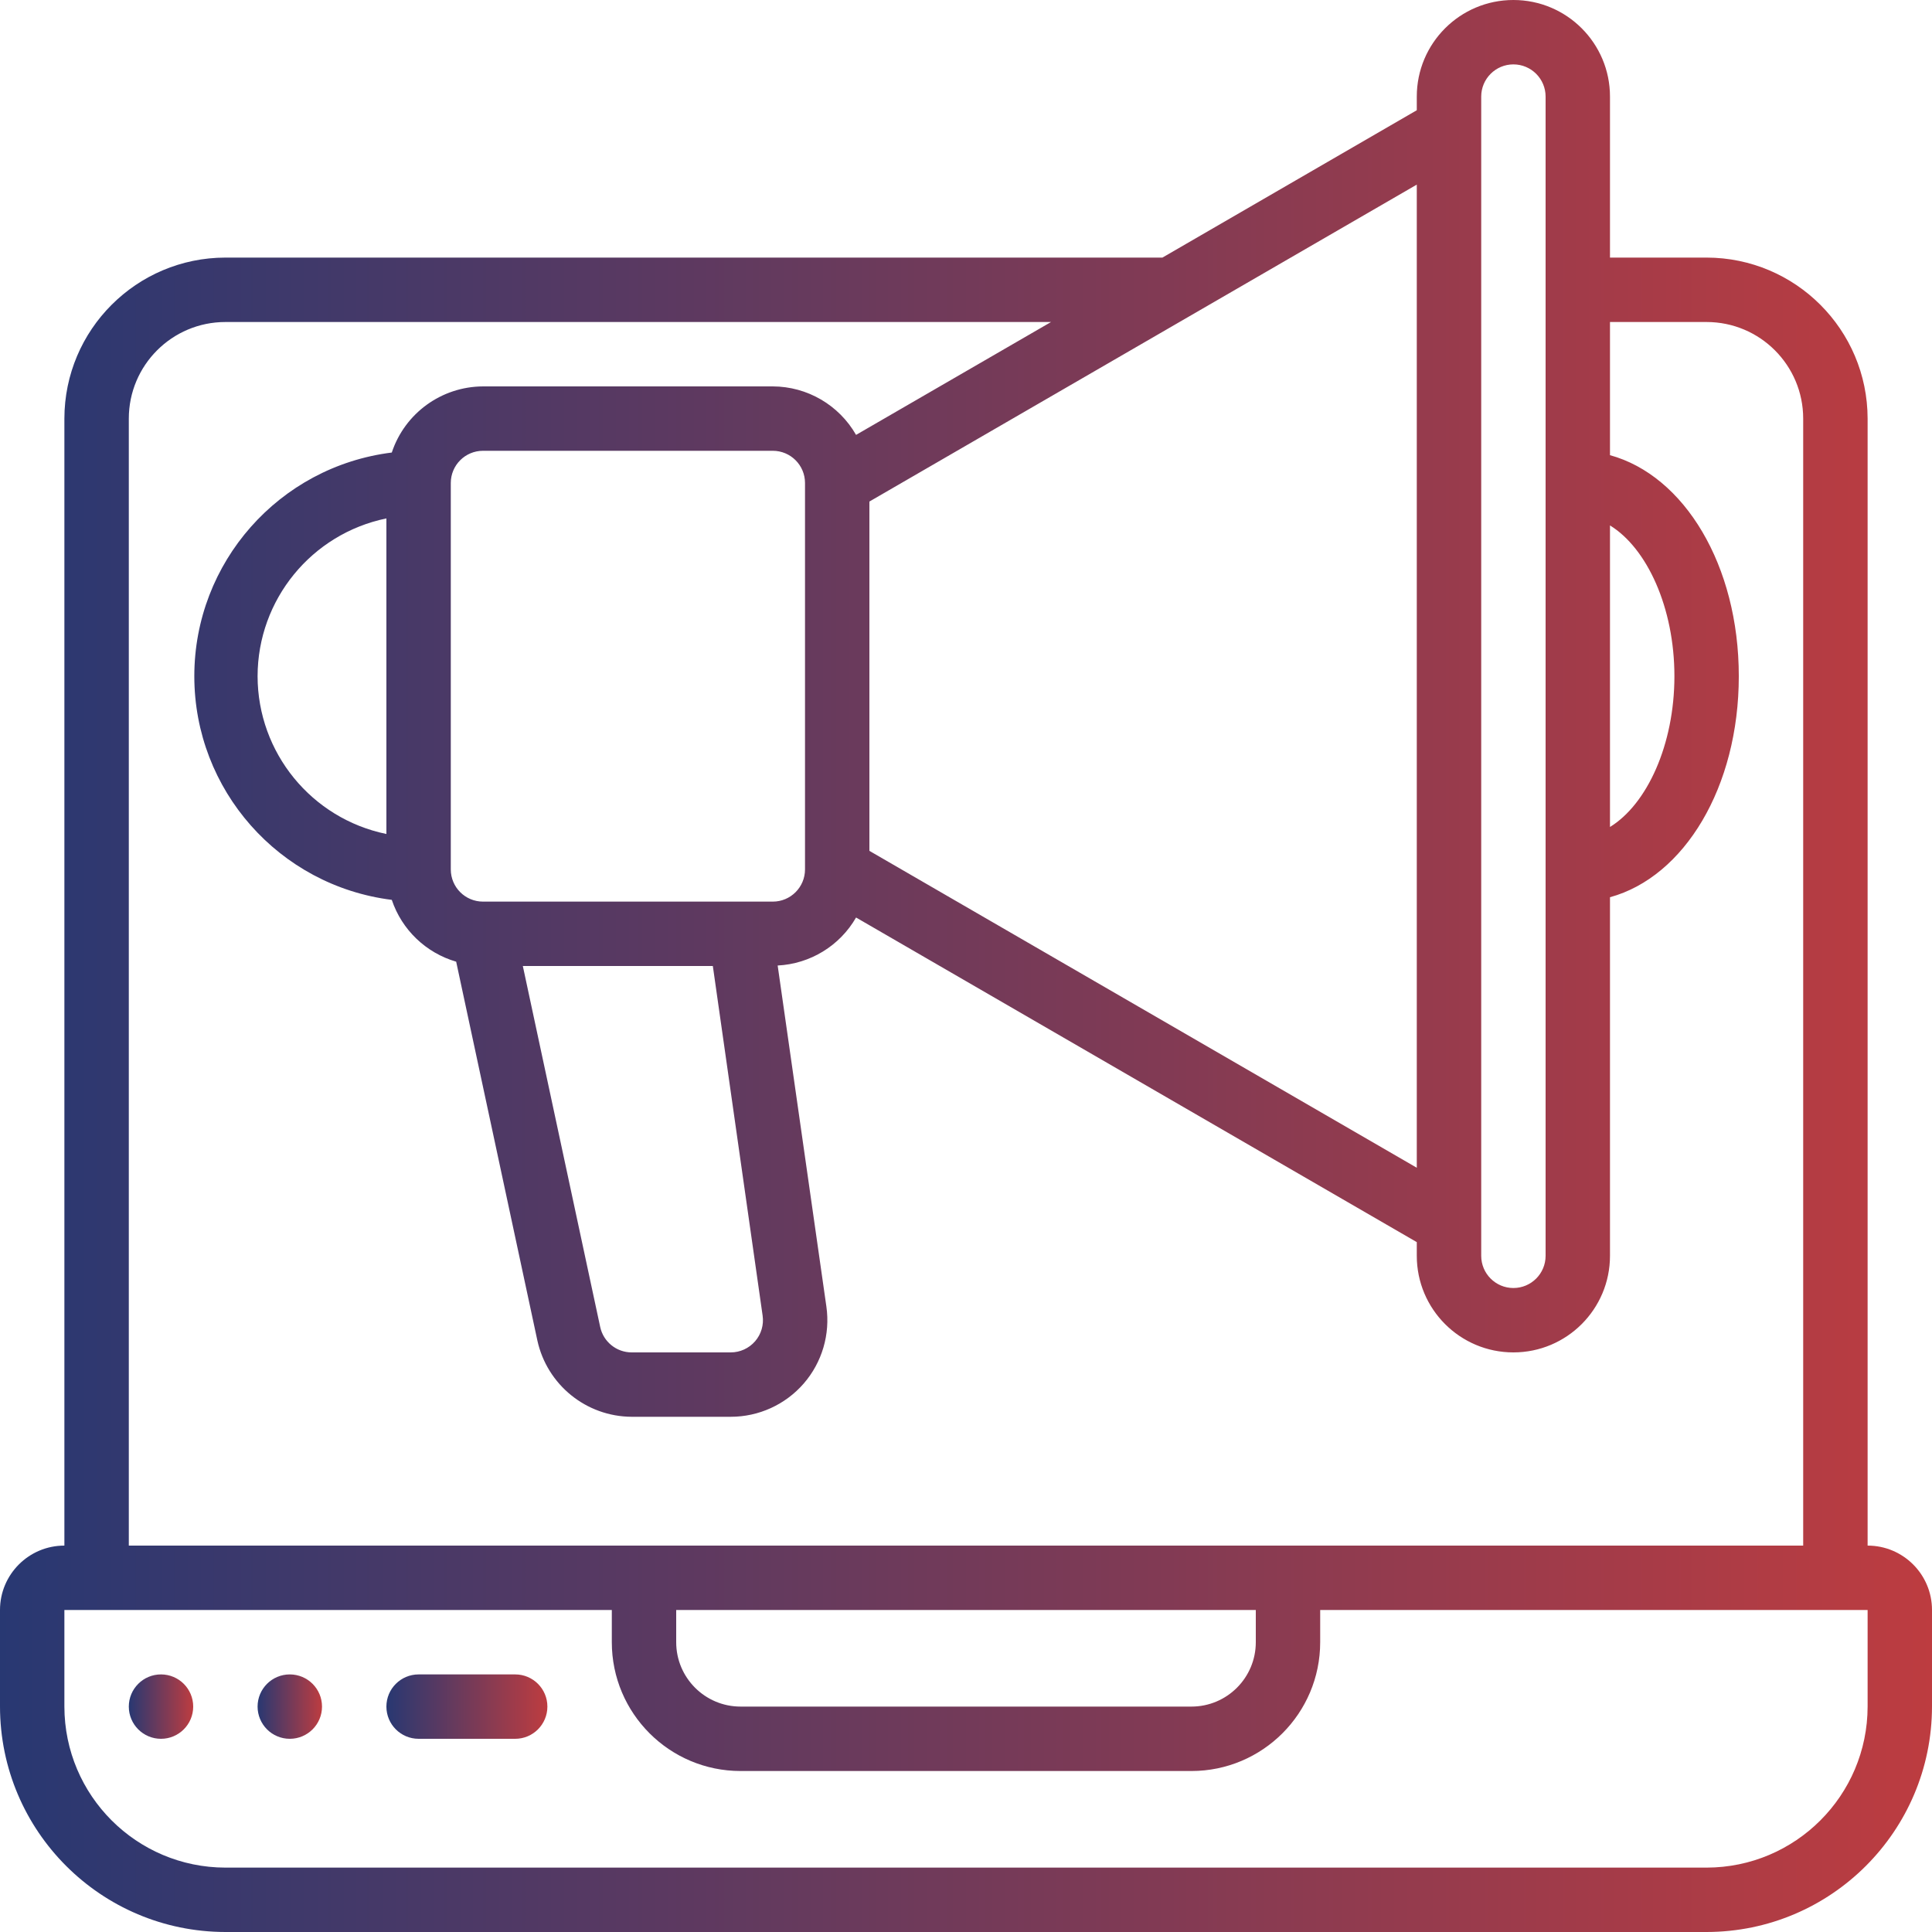 <svg width="52" height="52" viewBox="0 0 52 52" fill="none" xmlns="http://www.w3.org/2000/svg">
<g clip-path="url(#clip0_1_1010)">
<path d="M50.267 41.6V11.267C50.264 8.875 48.325 6.936 45.933 6.933H43.333V2.6C43.333 1.164 42.169 0 40.733 0C39.297 0 38.133 1.164 38.133 2.6V2.967L31.287 6.933H6.067C3.675 6.936 1.736 8.875 1.733 11.267V41.6C0.776 41.6 0 42.376 0 43.333V45.933C0.004 49.282 2.718 51.996 6.067 52H45.933C49.282 51.996 51.996 49.282 52 45.933V43.333C52 42.376 51.224 41.6 50.267 41.6ZM43.333 14.142C44.33 14.754 45.067 16.357 45.067 18.2C45.067 20.043 44.33 21.646 43.333 22.258V14.142ZM39.867 2.6C39.867 2.121 40.255 1.733 40.733 1.733C41.212 1.733 41.6 2.121 41.6 2.6V33.8C41.6 34.279 41.212 34.667 40.733 34.667C40.255 34.667 39.867 34.279 39.867 33.8V2.6ZM38.133 31.43L23.4 22.901V13.499L38.133 4.969V31.43ZM3.467 11.267C3.467 9.831 4.631 8.667 6.067 8.667H28.289L23.041 11.705C22.581 10.901 21.727 10.403 20.8 10.4H13C11.884 10.405 10.896 11.121 10.545 12.18C7.509 12.559 5.23 15.14 5.23 18.2C5.23 21.26 7.509 23.84 10.545 24.22C10.815 25.025 11.463 25.646 12.278 25.884L14.463 36.078C14.724 37.273 15.779 38.127 17.001 38.133H19.668C20.422 38.133 21.139 37.806 21.633 37.237C22.127 36.667 22.349 35.911 22.242 35.165L20.931 25.987C21.808 25.942 22.603 25.456 23.041 24.695L38.133 33.432V33.8C38.133 35.236 39.297 36.4 40.733 36.4C42.169 36.4 43.333 35.236 43.333 33.8V24.149C45.334 23.601 46.8 21.185 46.8 18.2C46.8 15.215 45.334 12.799 43.333 12.251V8.667H45.933C47.369 8.667 48.533 9.831 48.533 11.267V41.6H3.467V11.267ZM20.526 35.41C20.562 35.659 20.488 35.911 20.323 36.101C20.158 36.291 19.919 36.4 19.668 36.4H17.002C16.593 36.4 16.239 36.114 16.154 35.714L14.072 26H19.186L20.526 35.41ZM13 24.267C12.521 24.267 12.133 23.879 12.133 23.4V13C12.133 12.521 12.521 12.133 13 12.133H20.8C21.279 12.133 21.667 12.521 21.667 13V23.4C21.667 23.879 21.279 24.267 20.8 24.267H13ZM6.933 18.2C6.936 16.141 8.384 14.368 10.4 13.953V22.447C8.384 22.032 6.936 20.259 6.933 18.2ZM18.2 43.333H33.8V44.2C33.8 45.157 33.024 45.933 32.067 45.933H19.933C18.976 45.933 18.2 45.157 18.2 44.2V43.333ZM50.267 45.933C50.264 48.325 48.325 50.264 45.933 50.267H6.067C3.675 50.264 1.736 48.325 1.733 45.933V43.333H16.467V44.2C16.467 46.114 18.019 47.667 19.933 47.667H32.067C33.981 47.667 35.533 46.114 35.533 44.2V43.333H50.267V45.933Z" fill="url(#paint0_linear_1_1010)"/>
<path d="M13.867 45.067H11.267C10.788 45.067 10.4 45.455 10.4 45.933C10.4 46.412 10.788 46.8 11.267 46.8H13.867C14.345 46.8 14.733 46.412 14.733 45.933C14.733 45.455 14.345 45.067 13.867 45.067Z" fill="url(#paint1_linear_1_1010)"/>
<path d="M4.333 46.8C4.812 46.8 5.2 46.412 5.2 45.933C5.2 45.455 4.812 45.067 4.333 45.067C3.855 45.067 3.467 45.455 3.467 45.933C3.467 46.412 3.855 46.8 4.333 46.8Z" fill="url(#paint2_linear_1_1010)"/>
<path d="M7.8 46.8C8.279 46.8 8.667 46.412 8.667 45.933C8.667 45.455 8.279 45.067 7.8 45.067C7.321 45.067 6.933 45.455 6.933 45.933C6.933 46.412 7.321 46.8 7.8 46.8Z" fill="url(#paint3_linear_1_1010)"/>
</g>
<defs>
<linearGradient id="paint0_linear_1_1010" x1="0" y1="52" x2="52" y2="52" gradientUnits="userSpaceOnUse">
<stop stop-color="#283872"/>
<stop offset="1" stop-color="#BD3C40"/>
</linearGradient>
<linearGradient id="paint1_linear_1_1010" x1="10.4" y1="46.8" x2="14.733" y2="46.8" gradientUnits="userSpaceOnUse">
<stop stop-color="#283872"/>
<stop offset="1" stop-color="#BD3C40"/>
</linearGradient>
<linearGradient id="paint2_linear_1_1010" x1="3.467" y1="46.8" x2="5.2" y2="46.8" gradientUnits="userSpaceOnUse">
<stop stop-color="#283872"/>
<stop offset="1" stop-color="#BD3C40"/>
</linearGradient>
<linearGradient id="paint3_linear_1_1010" x1="6.933" y1="46.8" x2="8.667" y2="46.8" gradientUnits="userSpaceOnUse">
<stop stop-color="#283872"/>
<stop offset="1" stop-color="#BD3C40"/>
</linearGradient>
<clipPath id="clip0_1_1010">
<rect width="52" height="52" fill="white"/>
</clipPath>
</defs>
</svg>
